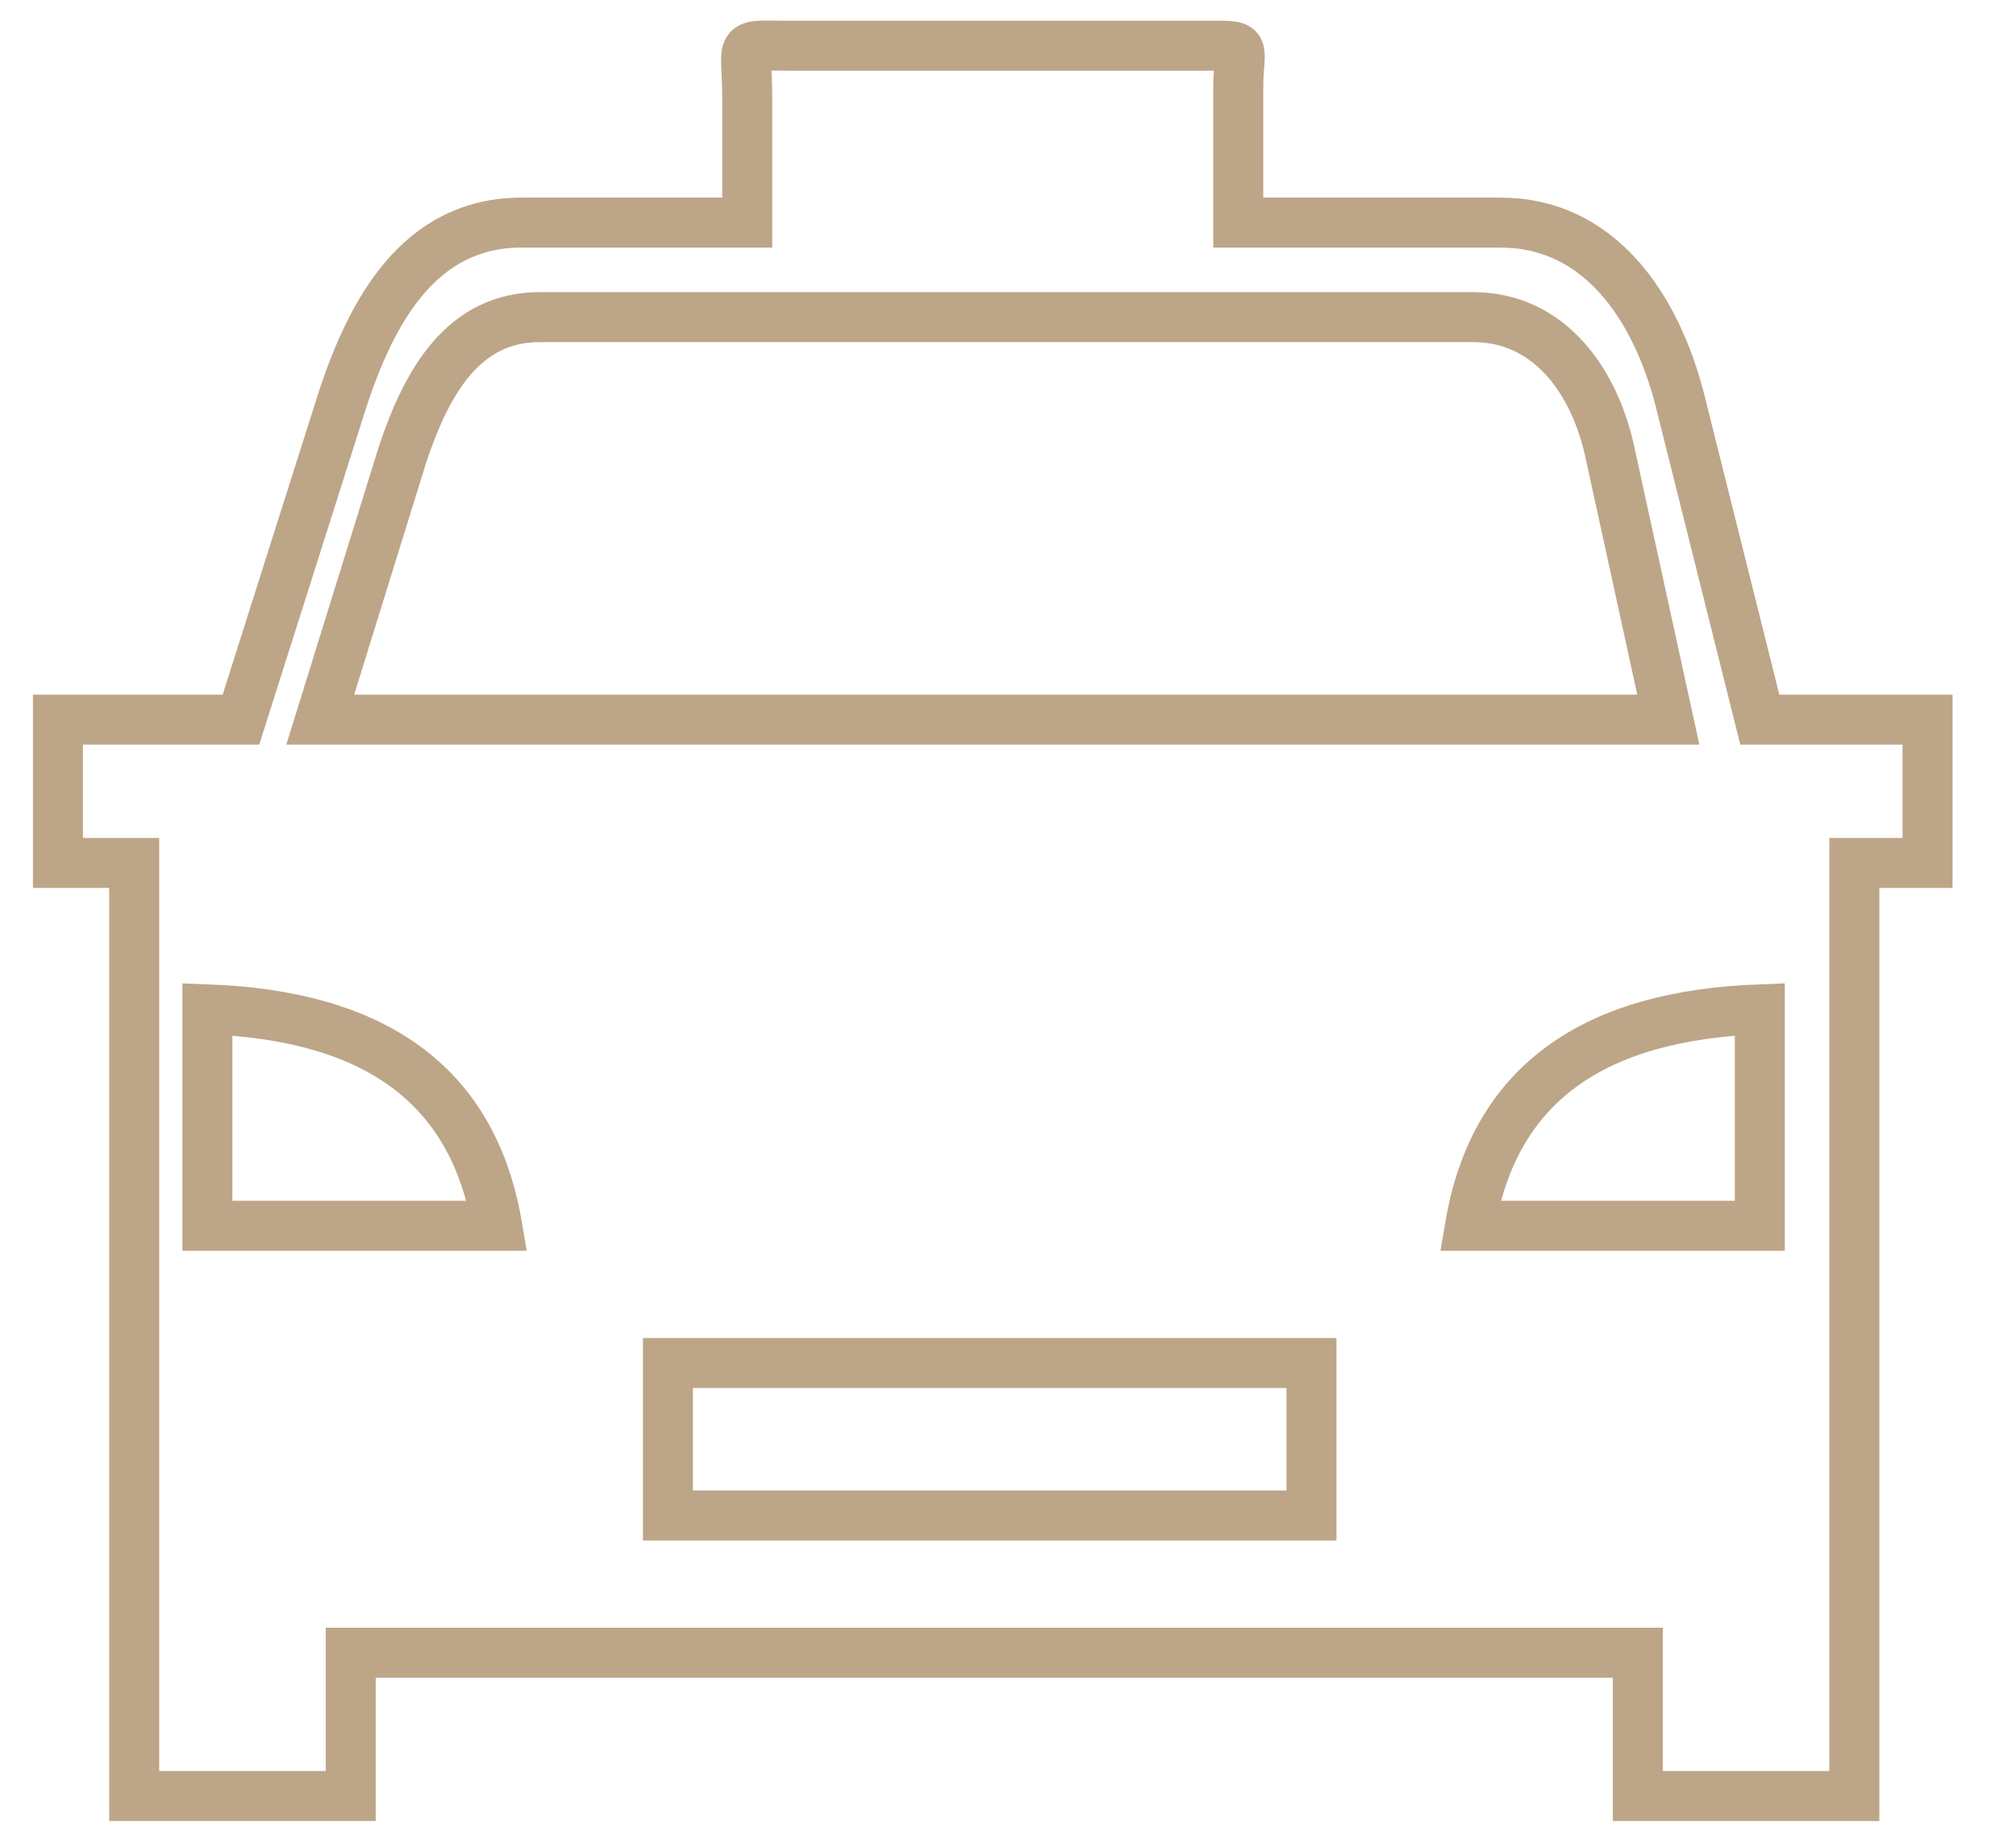 <svg xmlns="http://www.w3.org/2000/svg" xmlns:xlink="http://www.w3.org/1999/xlink" id="Layer_1" x="0px" y="0px" viewBox="0 0 66.1 60.3" style="enable-background:new 0 0 66.1 60.3;" xml:space="preserve"><style type="text/css">	.st0{fill-rule:evenodd;clip-rule:evenodd;fill:none;stroke:#BDA588;stroke-width:1.639;stroke-miterlimit:10;}</style><g>	<path class="st0" d="M60.8,28.3v20.9v5v4.7h-7.1v-4.7H11.5v4.7H4.4v-4.7v-5V28.3H1.9v-4.7h6l3.3-10.4c1-3.1,2.6-5.9,5.9-5.9h7.4  V3.2c0-1.9-0.4-1.7,1.4-1.7h13.6c1.5,0,1.1-0.1,1.1,1.4v4.4h8.6c3.2,0,5.1,2.7,5.9,5.9l2.6,10.4h5.5v4.7L60.8,28.3L60.8,28.3z   M21.9,44.7H43v5H21.9V44.7L21.9,44.7z M6.8,33.1c5.4,0.2,8.7,2.4,9.5,7.1H6.8V33.1L6.8,33.1z M57.7,33.1c-5.4,0.2-8.7,2.4-9.5,7.1  h9.5V33.1L57.7,33.1z M10.5,23.6h44.2l-1.9-8.7c-0.5-2.4-2-4.5-4.5-4.5H17.7c-2.5,0-3.7,2.1-4.5,4.5L10.5,23.6L10.5,23.6z"></path></g></svg>